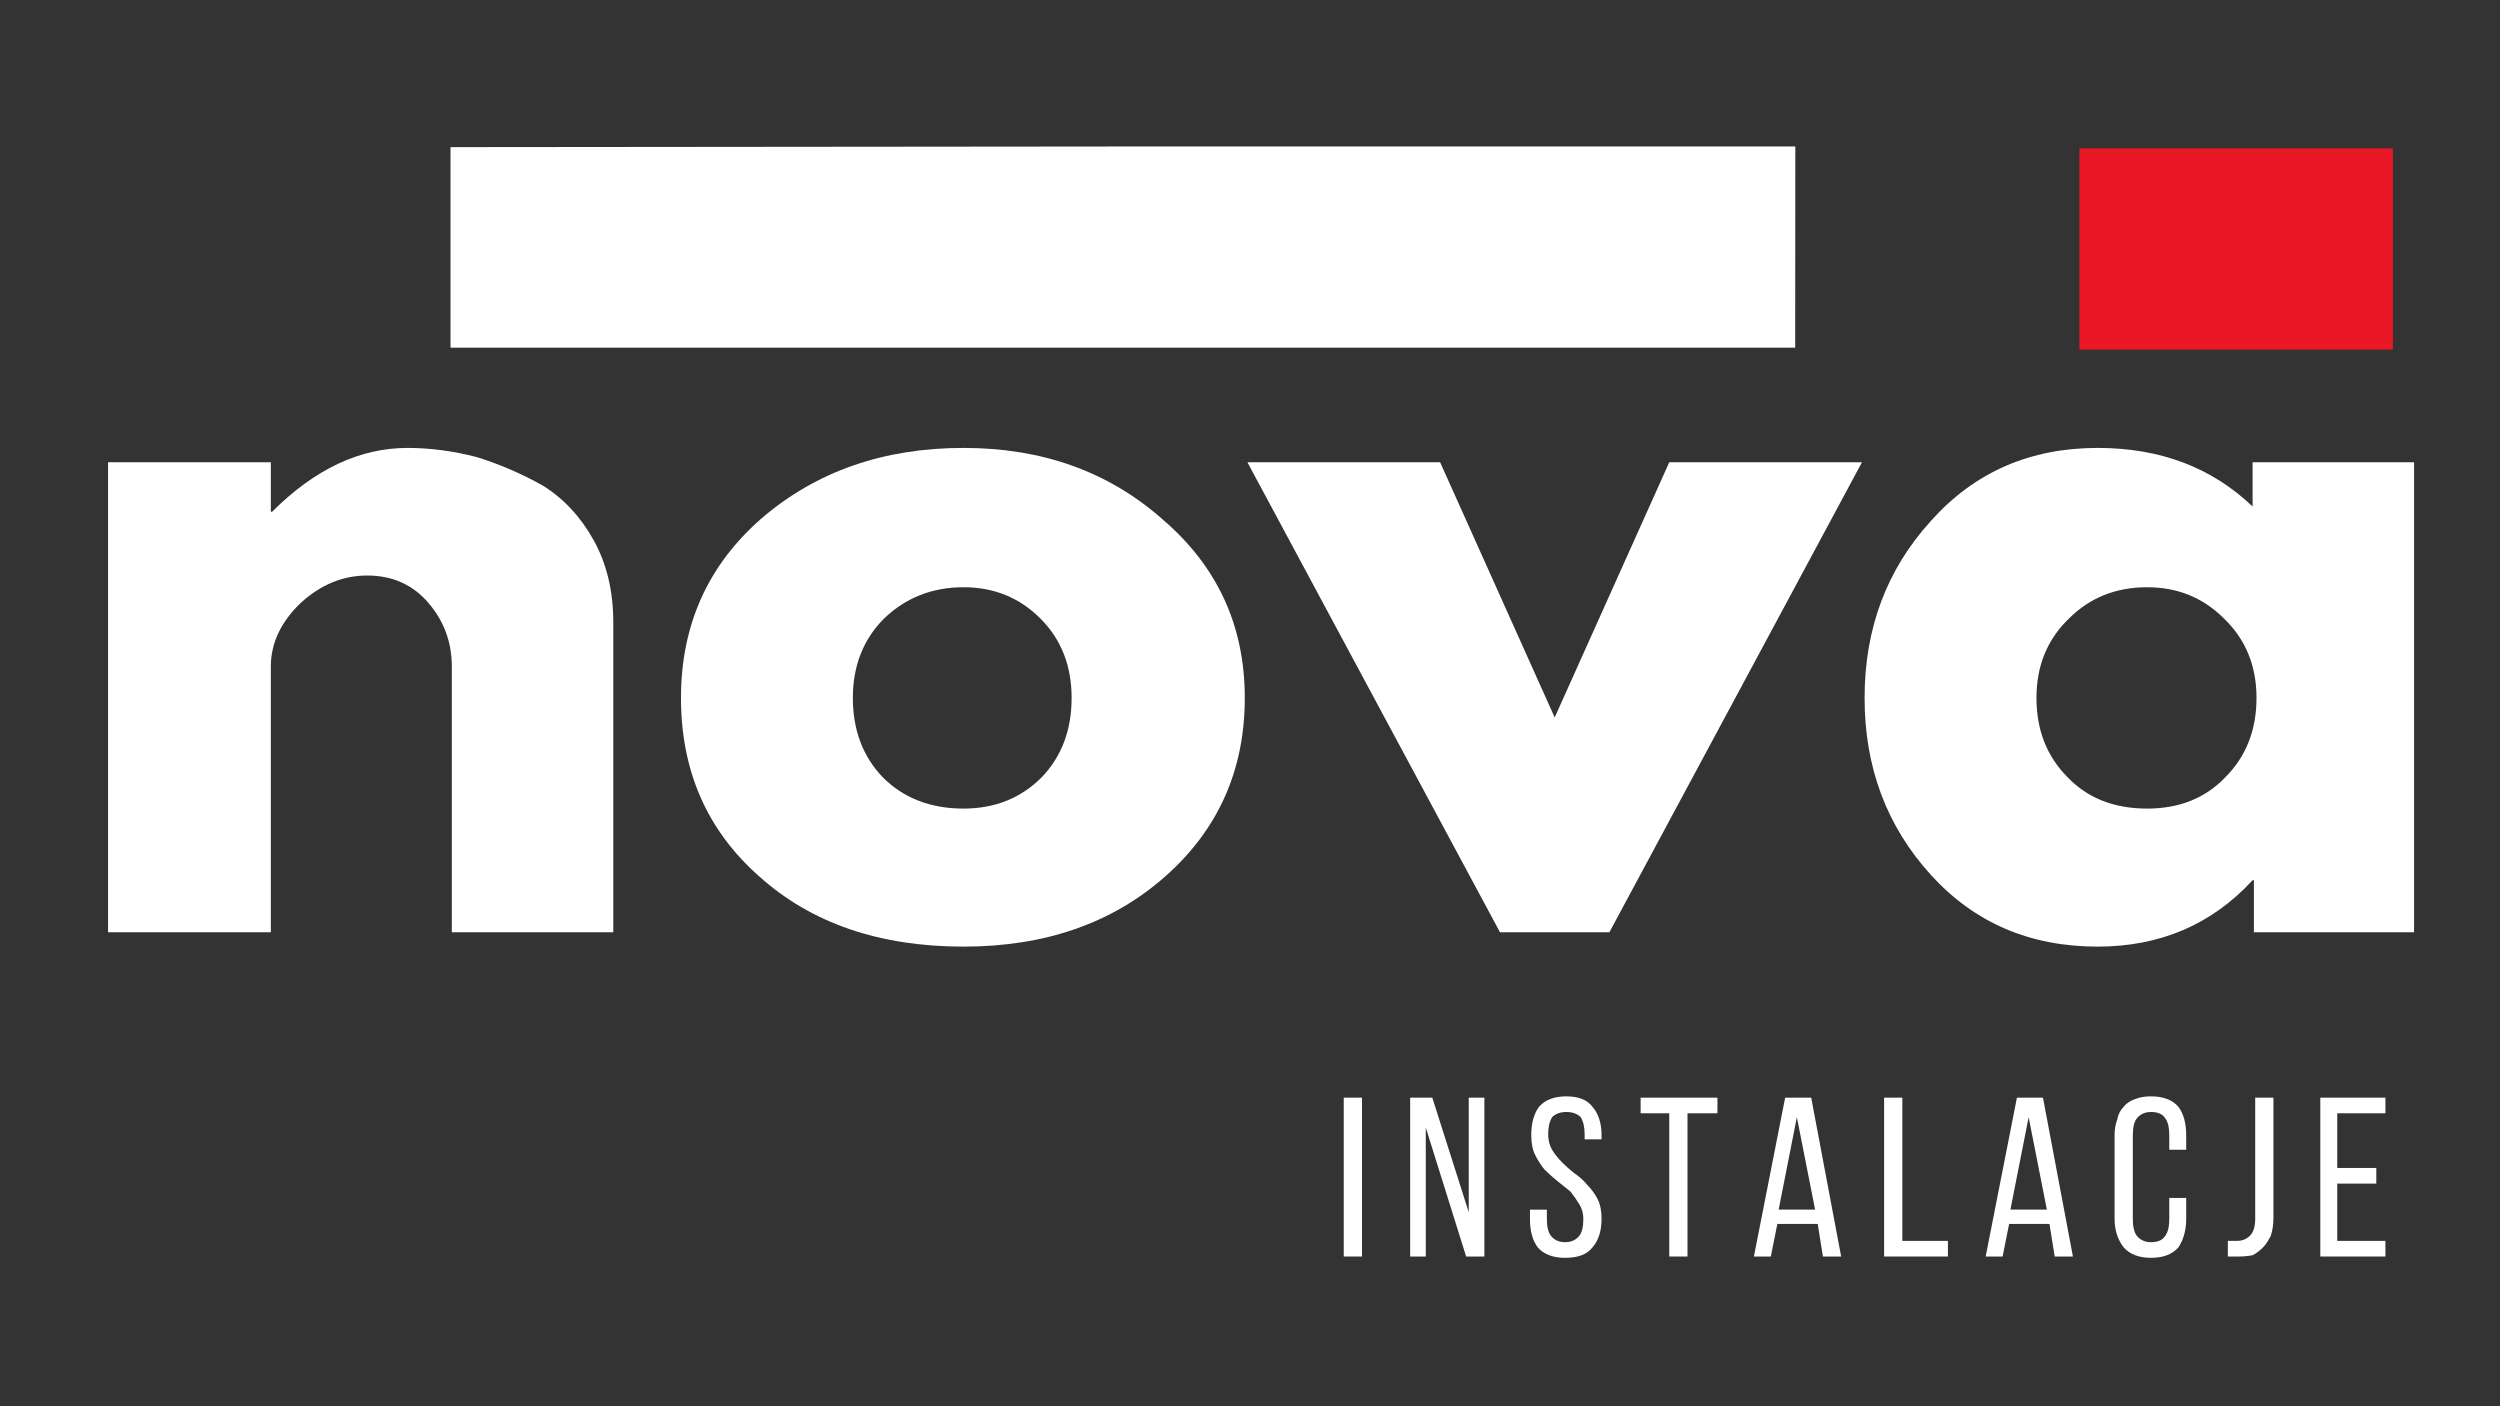<svg version="1.2" xmlns="http://www.w3.org/2000/svg" viewBox="0 0 192 108" width="192" height="108">
	<rect x="0" y="0" width="192" height="108" fill="#333333" stroke="none"/>
	<title>nova-svg</title>
	<defs>
		<clipPath clipPathUnits="userSpaceOnUse" id="cp1">
			<path d="m159.7 11.4h24.07v15.45h-24.07z"/>
		</clipPath>
		<clipPath clipPathUnits="userSpaceOnUse" id="cp2">
			<path d="m34.6 11.25h103.28l-0.01 15.45h-103.27z"/>
		</clipPath>
	</defs>
	<style>
		.s0 { fill: #fff } 
		.s1 { fill: #ea1826 } 
	</style>
	<g id="Layer">
		<g id="Layer">
			<g id="Layer">
				<path id="Layer" class="s0" d="m8.3 71.6v-36.1h12.5v3.8h0.1q4.9-4.9 10.4-4.9 2.6 0 5.3 0.7 2.6 0.8 5.1 2.2 2.4 1.5 3.9 4.2 1.5 2.7 1.5 6.3v23.8h-12.4v-20.4q0-2.8-1.8-4.9-1.8-2.1-4.7-2.1-2.8 0-5.1 2.1-2.3 2.2-2.3 4.9v20.4z"/>
			</g>
		</g>
	</g>
	<g id="Layer">
		<g id="Layer">
			<g id="Layer">
				<path id="Layer" fill-rule="evenodd" class="s0" d="m58.3 67.3q-6-5.3-6-13.7 0-8.4 6.2-13.8 6.3-5.4 15.5-5.4 9.1 0 15.3 5.5 6.3 5.4 6.3 13.7 0 8.3-6.1 13.7-6.1 5.4-15.5 5.4-9.7 0-15.7-5.4zm9.6-19.8q-2.4 2.4-2.4 6.1 0 3.7 2.3 6.1 2.4 2.4 6.2 2.4 3.6 0 6-2.4 2.3-2.4 2.3-6.1 0-3.7-2.4-6.1-2.4-2.4-5.9-2.4-3.6 0-6.1 2.4z"/>
			</g>
		</g>
	</g>
	<g id="Layer">
		<g id="Layer">
			<g id="Layer">
				<path id="Layer" class="s0" d="m110.6 35.5l8.8 19.6 8.8-19.6h14.8l-19.4 36.1h-8.4l-19.4-36.1z"/>
			</g>
		</g>
	</g>
	<g id="Layer">
		<g id="Layer">
			<g id="Layer">
				<path id="Layer" fill-rule="evenodd" class="s0" d="m148.3 67.2q-5.1-5.6-5.1-13.6 0-8 5.1-13.6 5-5.6 12.8-5.6 7.2 0 11.9 4.5v-3.4h12.4v36.1h-12.3v-4h-0.1q-4.7 5.1-11.9 5.1-7.8 0-12.8-5.5zm10.6-19.7q-2.5 2.4-2.5 6.1 0 3.7 2.4 6.1 2.3 2.4 6.1 2.4 3.7 0 6-2.4 2.4-2.4 2.4-6.1 0-3.7-2.5-6.1-2.4-2.4-5.9-2.4-3.6 0-6 2.4z"/>
			</g>
		</g>
	</g>
	<g id="Clip-Path" clip-path="url(#cp1)">
		<g id="Layer">
			<path id="Layer" class="s1" d="m159.7 11.4h24.1v15.5h-24.1z"/>
		</g>
	</g>
	<g id="Clip-Path" clip-path="url(#cp2)">
		<g id="Layer">
			<path id="Layer" class="s0" d="m34.6 11.3l103.3-0.1v15.5h-103.3z"/>
		</g>
	</g>
	<g id="Layer">
		<g id="Layer">
			<g id="Layer">
				<path id="Layer" class="s0" d="m104.6 84.3v12.2h-1.4v-12.2z"/>
			</g>
		</g>
	</g>
	<g id="Layer">
		<g id="Layer">
			<g id="Layer">
				<path id="Layer" class="s0" d="m109.5 96.5h-1.2v-12.2h1.7l2.8 8.8v-8.8h1.2v12.2h-1.4l-3.1-9.9z"/>
			</g>
		</g>
	</g>
	<g id="Layer">
		<g id="Layer">
			<g id="Layer">
				<path id="Layer" class="s0" d="m120.3 84.2q1.4 0 2 0.8 0.7 0.8 0.7 2.2v0.3h-1.3v-0.4q0-0.8-0.3-1.3-0.4-0.4-1.1-0.4-0.7 0-1.1 0.4-0.3 0.5-0.3 1.3 0 0.7 0.3 1.2 0.3 0.5 0.8 1 0.4 0.4 0.9 0.8 0.6 0.4 1 0.9 0.5 0.5 0.8 1.1 0.3 0.6 0.3 1.5 0 1.4-0.7 2.2-0.6 0.8-2.1 0.8-1.4 0-2.1-0.8-0.6-0.8-0.6-2.2v-0.7h1.3v0.7q0 0.9 0.3 1.3 0.4 0.5 1.1 0.5 0.7 0 1.1-0.5 0.3-0.4 0.3-1.3 0-0.6-0.3-1.1-0.3-0.5-0.7-1-0.5-0.4-1-0.8-0.5-0.4-1-0.9-0.4-0.5-0.7-1.1-0.3-0.6-0.3-1.5 0-1.4 0.6-2.2 0.7-0.8 2.1-0.8z"/>
			</g>
		</g>
	</g>
	<g id="Layer">
		<g id="Layer">
			<g id="Layer">
				<path id="Layer" class="s0" d="m128.2 96.5v-11h-2.2v-1.2h5.9v1.2h-2.3v11z"/>
			</g>
		</g>
	</g>
	<g id="Layer">
		<g id="Layer">
			<g id="Layer">
				<path id="Layer" fill-rule="evenodd" class="s0" d="m136.5 94l-0.5 2.5h-1.3l2.4-12.2h2l2.3 12.2h-1.4l-0.4-2.5zm0.1-1.1h2.8l-1.4-7.1z"/>
			</g>
		</g>
	</g>
	<g id="Layer">
		<g id="Layer">
			<g id="Layer">
				<path id="Layer" class="s0" d="m144.7 96.5v-12.2h1.4v11h3.5v1.2z"/>
			</g>
		</g>
	</g>
	<g id="Layer">
		<g id="Layer">
			<g id="Layer">
				<path id="Layer" fill-rule="evenodd" class="s0" d="m154.3 94l-0.5 2.5h-1.3l2.4-12.2h2l2.3 12.2h-1.4l-0.4-2.5zm0.1-1.1h2.8l-1.4-7.1z"/>
			</g>
		</g>
	</g>
	<g id="Layer">
		<g id="Layer">
			<g id="Layer">
				<path id="Layer" class="s0" d="m165.2 84.2q1.4 0 2.1 0.8 0.6 0.8 0.6 2.2v1.1h-1.3v-1.1q0-0.9-0.3-1.3-0.3-0.5-1.1-0.5-0.7 0-1.1 0.5-0.3 0.4-0.3 1.3v6.4q0 0.9 0.3 1.3 0.4 0.5 1.1 0.5 0.8 0 1.1-0.5 0.3-0.4 0.3-1.3v-1.6h1.3v1.6q0 1.3-0.6 2.2-0.7 0.8-2.1 0.8-1.4 0-2.1-0.8-0.7-0.9-0.7-2.2v-6.4q0-0.7 0.2-1.2 0.1-0.6 0.5-1 0.3-0.4 0.9-0.6 0.5-0.2 1.2-0.2z"/>
			</g>
		</g>
	</g>
	<g id="Layer">
		<g id="Layer">
			<g id="Layer">
				<path id="Layer" class="s0" d="m171.1 95.3q0.2 0 0.3 0 0.2 0 0.4 0 0.6 0 1-0.4 0.4-0.4 0.4-1.3v-9.3h1.4v9.2q0 0.8-0.2 1.4-0.3 0.6-0.6 0.9-0.4 0.4-0.8 0.6-0.5 0.1-1.1 0.1-0.2 0-0.4 0-0.2 0-0.4 0z"/>
			</g>
		</g>
	</g>
	<g id="Layer">
		<g id="Layer">
			<g id="Layer">
				<path id="Layer" class="s0" d="m182.5 89.7v1.2h-3v4.4h3.7v1.2h-5v-12.2h5v1.2h-3.7v4.2z"/>
			</g>
		</g>
	</g>
</svg>